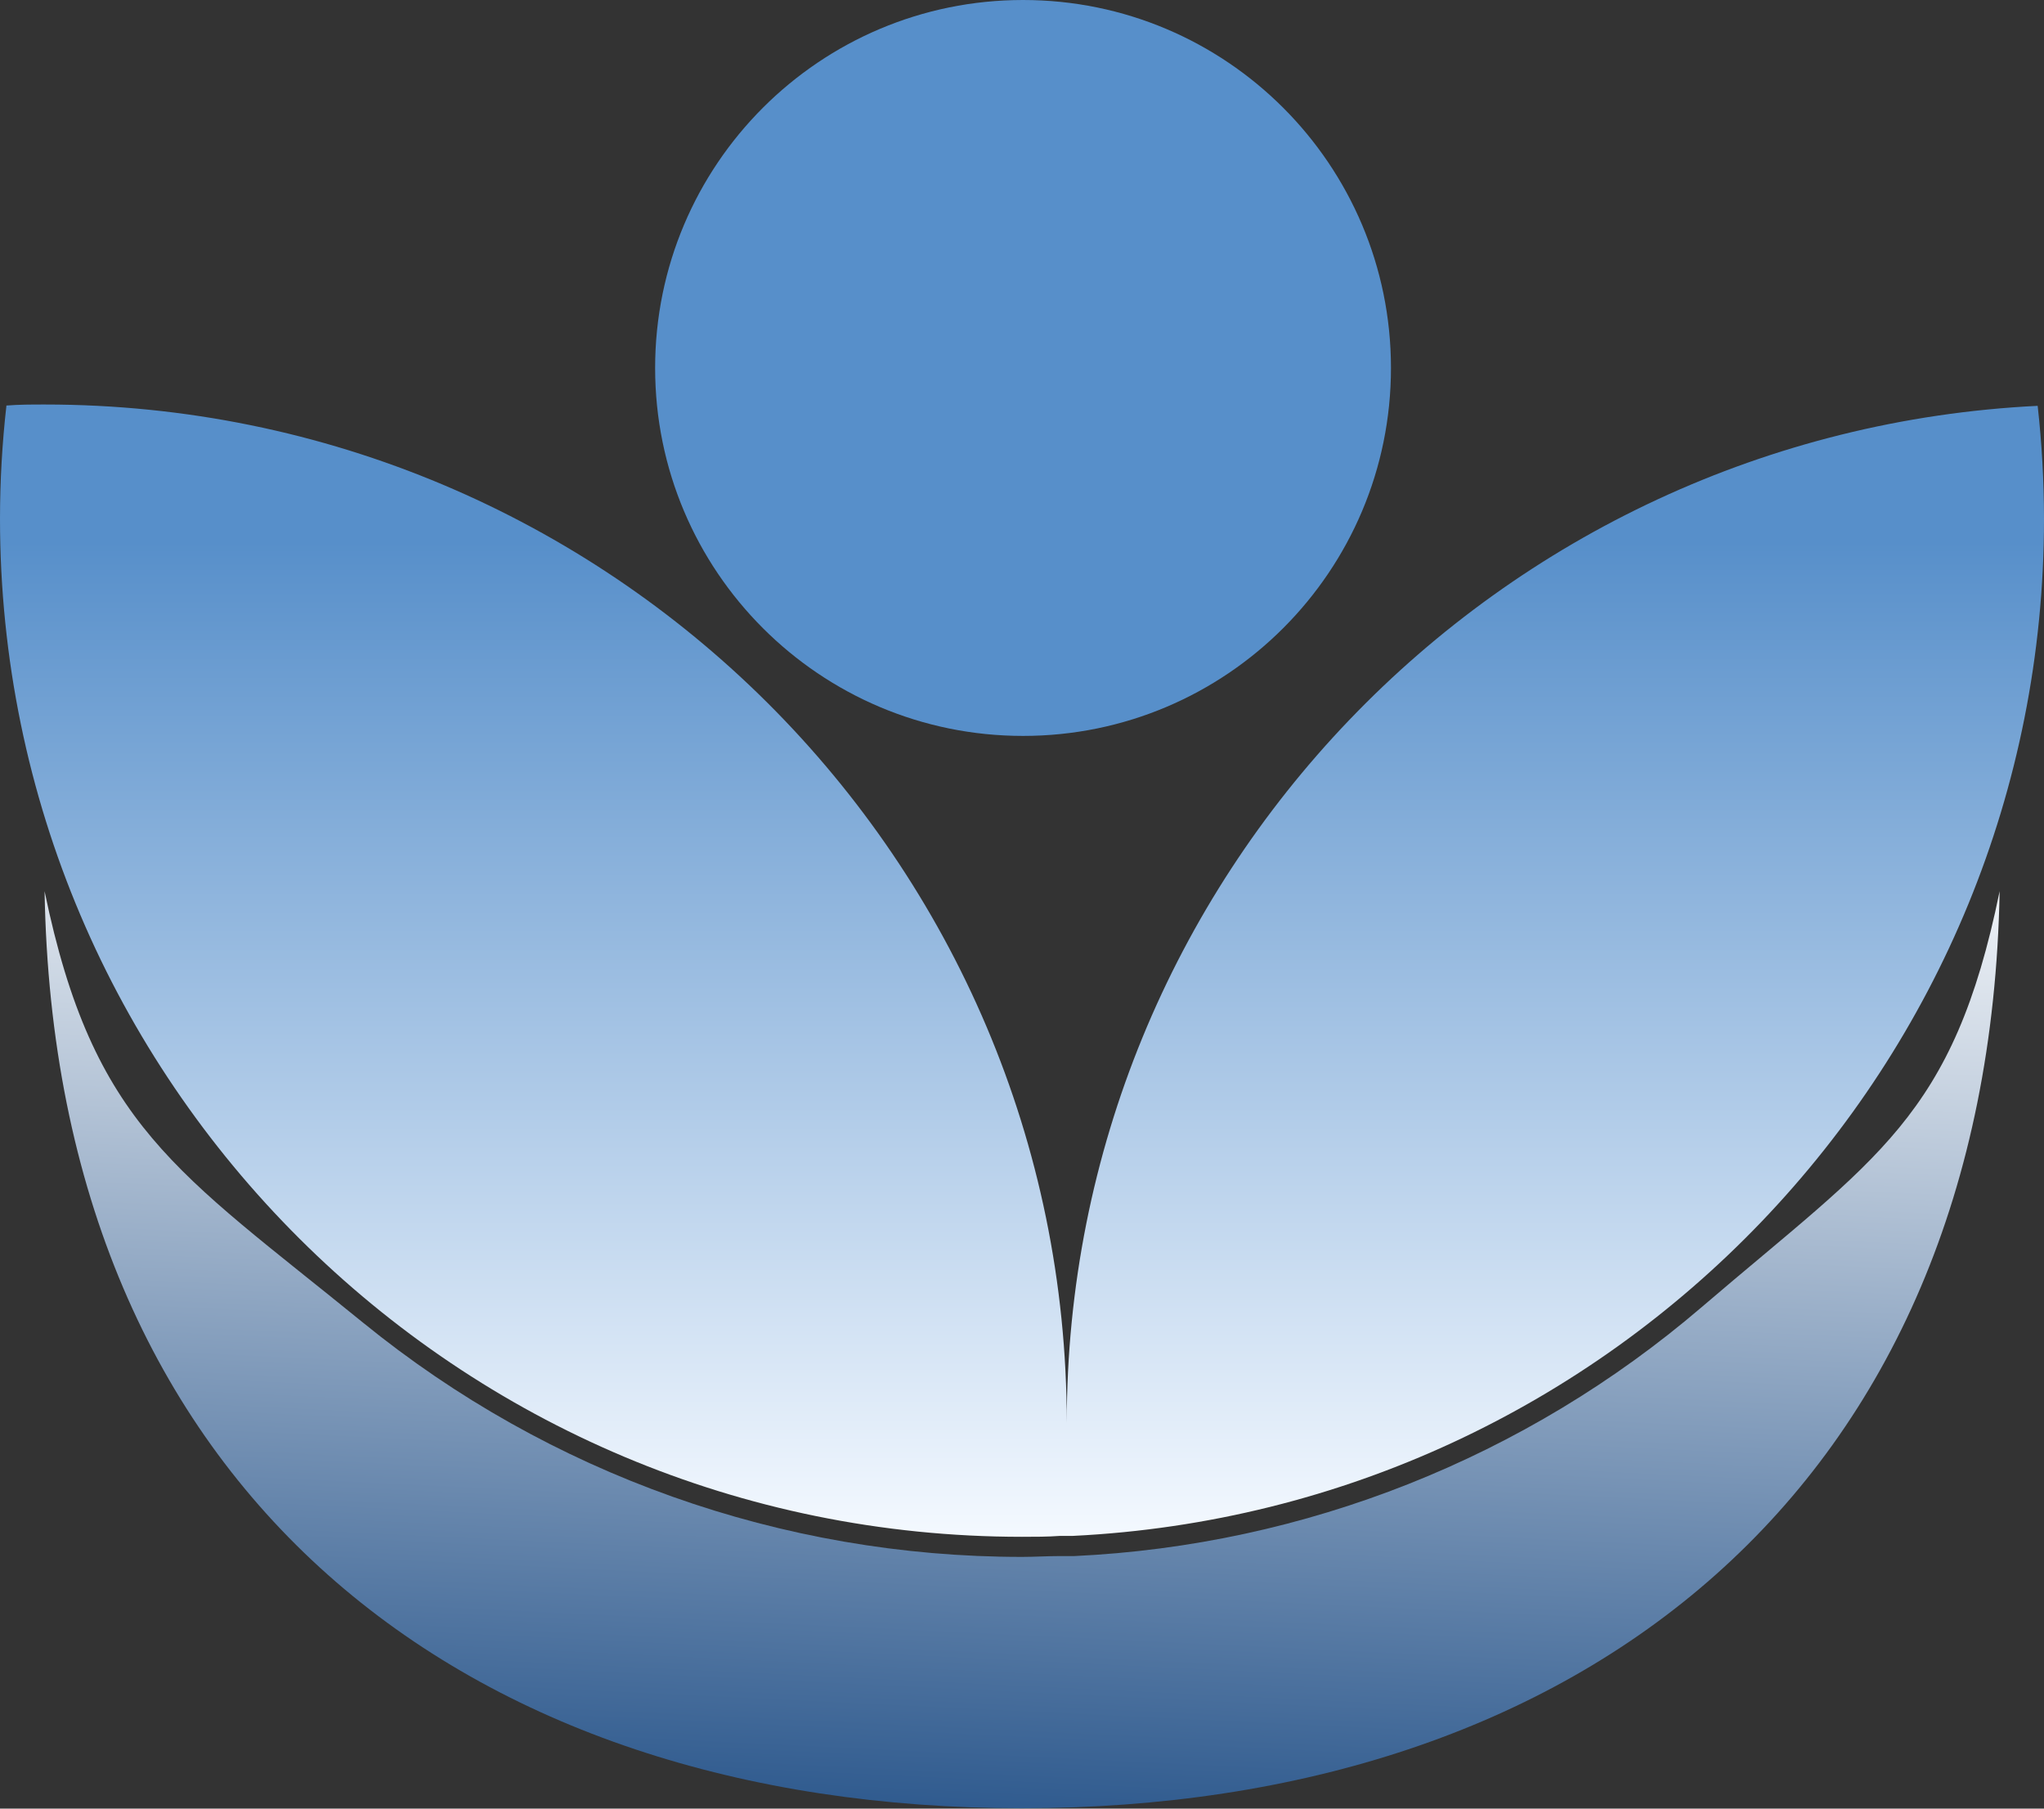 <svg width="234" height="207" viewBox="0 0 234 207" fill="none" xmlns="http://www.w3.org/2000/svg">
<rect x="0" y="0" width="234" height="207" fill="#333333" stroke="none"/>
<path d="M159.24 42.114C159.24 65.372 140.382 84.227 117.12 84.227C93.857 84.227 75 65.372 75 42.114C75 18.855 93.857 0 117.12 0C140.382 0 159.24 18.855 159.24 42.114Z" fill="url(#paint0_radial_63_265)"/>
<path d="M5.125 46.297C3.65 46.297 2.188 46.297 0.737 46.414C0.249 50.709 0.003 55.029 0 59.352C0 123.692 52.381 175.89 117 175.89C118.474 175.89 119.925 175.89 121.387 175.784H122.85C184.755 172.742 234 121.797 234 59.388C233.996 55.064 233.754 50.745 233.275 46.449C171.37 49.49 122.124 100.436 122.124 162.847C122.124 98.482 69.744 46.297 5.125 46.297Z" fill="url(#paint1_linear_63_265)"/>
<path d="M122.967 178.096H121.224C120.546 178.096 119.855 178.119 119.157 178.142C118.442 178.166 117.721 178.19 117 178.19C89.517 178.196 62.872 168.728 41.559 151.378C20.245 134.03 10.67 128.909 5.103 102C6.273 170.692 53.118 206.955 117 206.955C180.835 206.955 227.647 170.656 228.922 102C223.62 127.931 214.901 132.404 194.793 149.618C174.683 166.832 149.41 176.852 122.967 178.096Z" fill="url(#paint2_linear_63_265)"/>
<defs>
<radialGradient id="paint0_radial_63_265" cx="0" cy="0" r="1" gradientUnits="userSpaceOnUse" gradientTransform="translate(117.12 42.114) rotate(90) scale(42.114 42.12)">
<stop offset="1" stop-color="#578FCA"/>
</radialGradient>
<linearGradient id="paint1_linear_63_265" x1="117" y1="62" x2="117" y2="176" gradientUnits="userSpaceOnUse">
<stop stop-color="#578FCA"/>
<stop offset="1" stop-color="#F4F9FF"/>
</linearGradient>
<linearGradient id="paint2_linear_63_265" x1="117" y1="87.5" x2="111" y2="212" gradientUnits="userSpaceOnUse">
<stop stop-color="white"/>
<stop offset="1" stop-color="#27548A"/>
</linearGradient>
</defs>
</svg>
